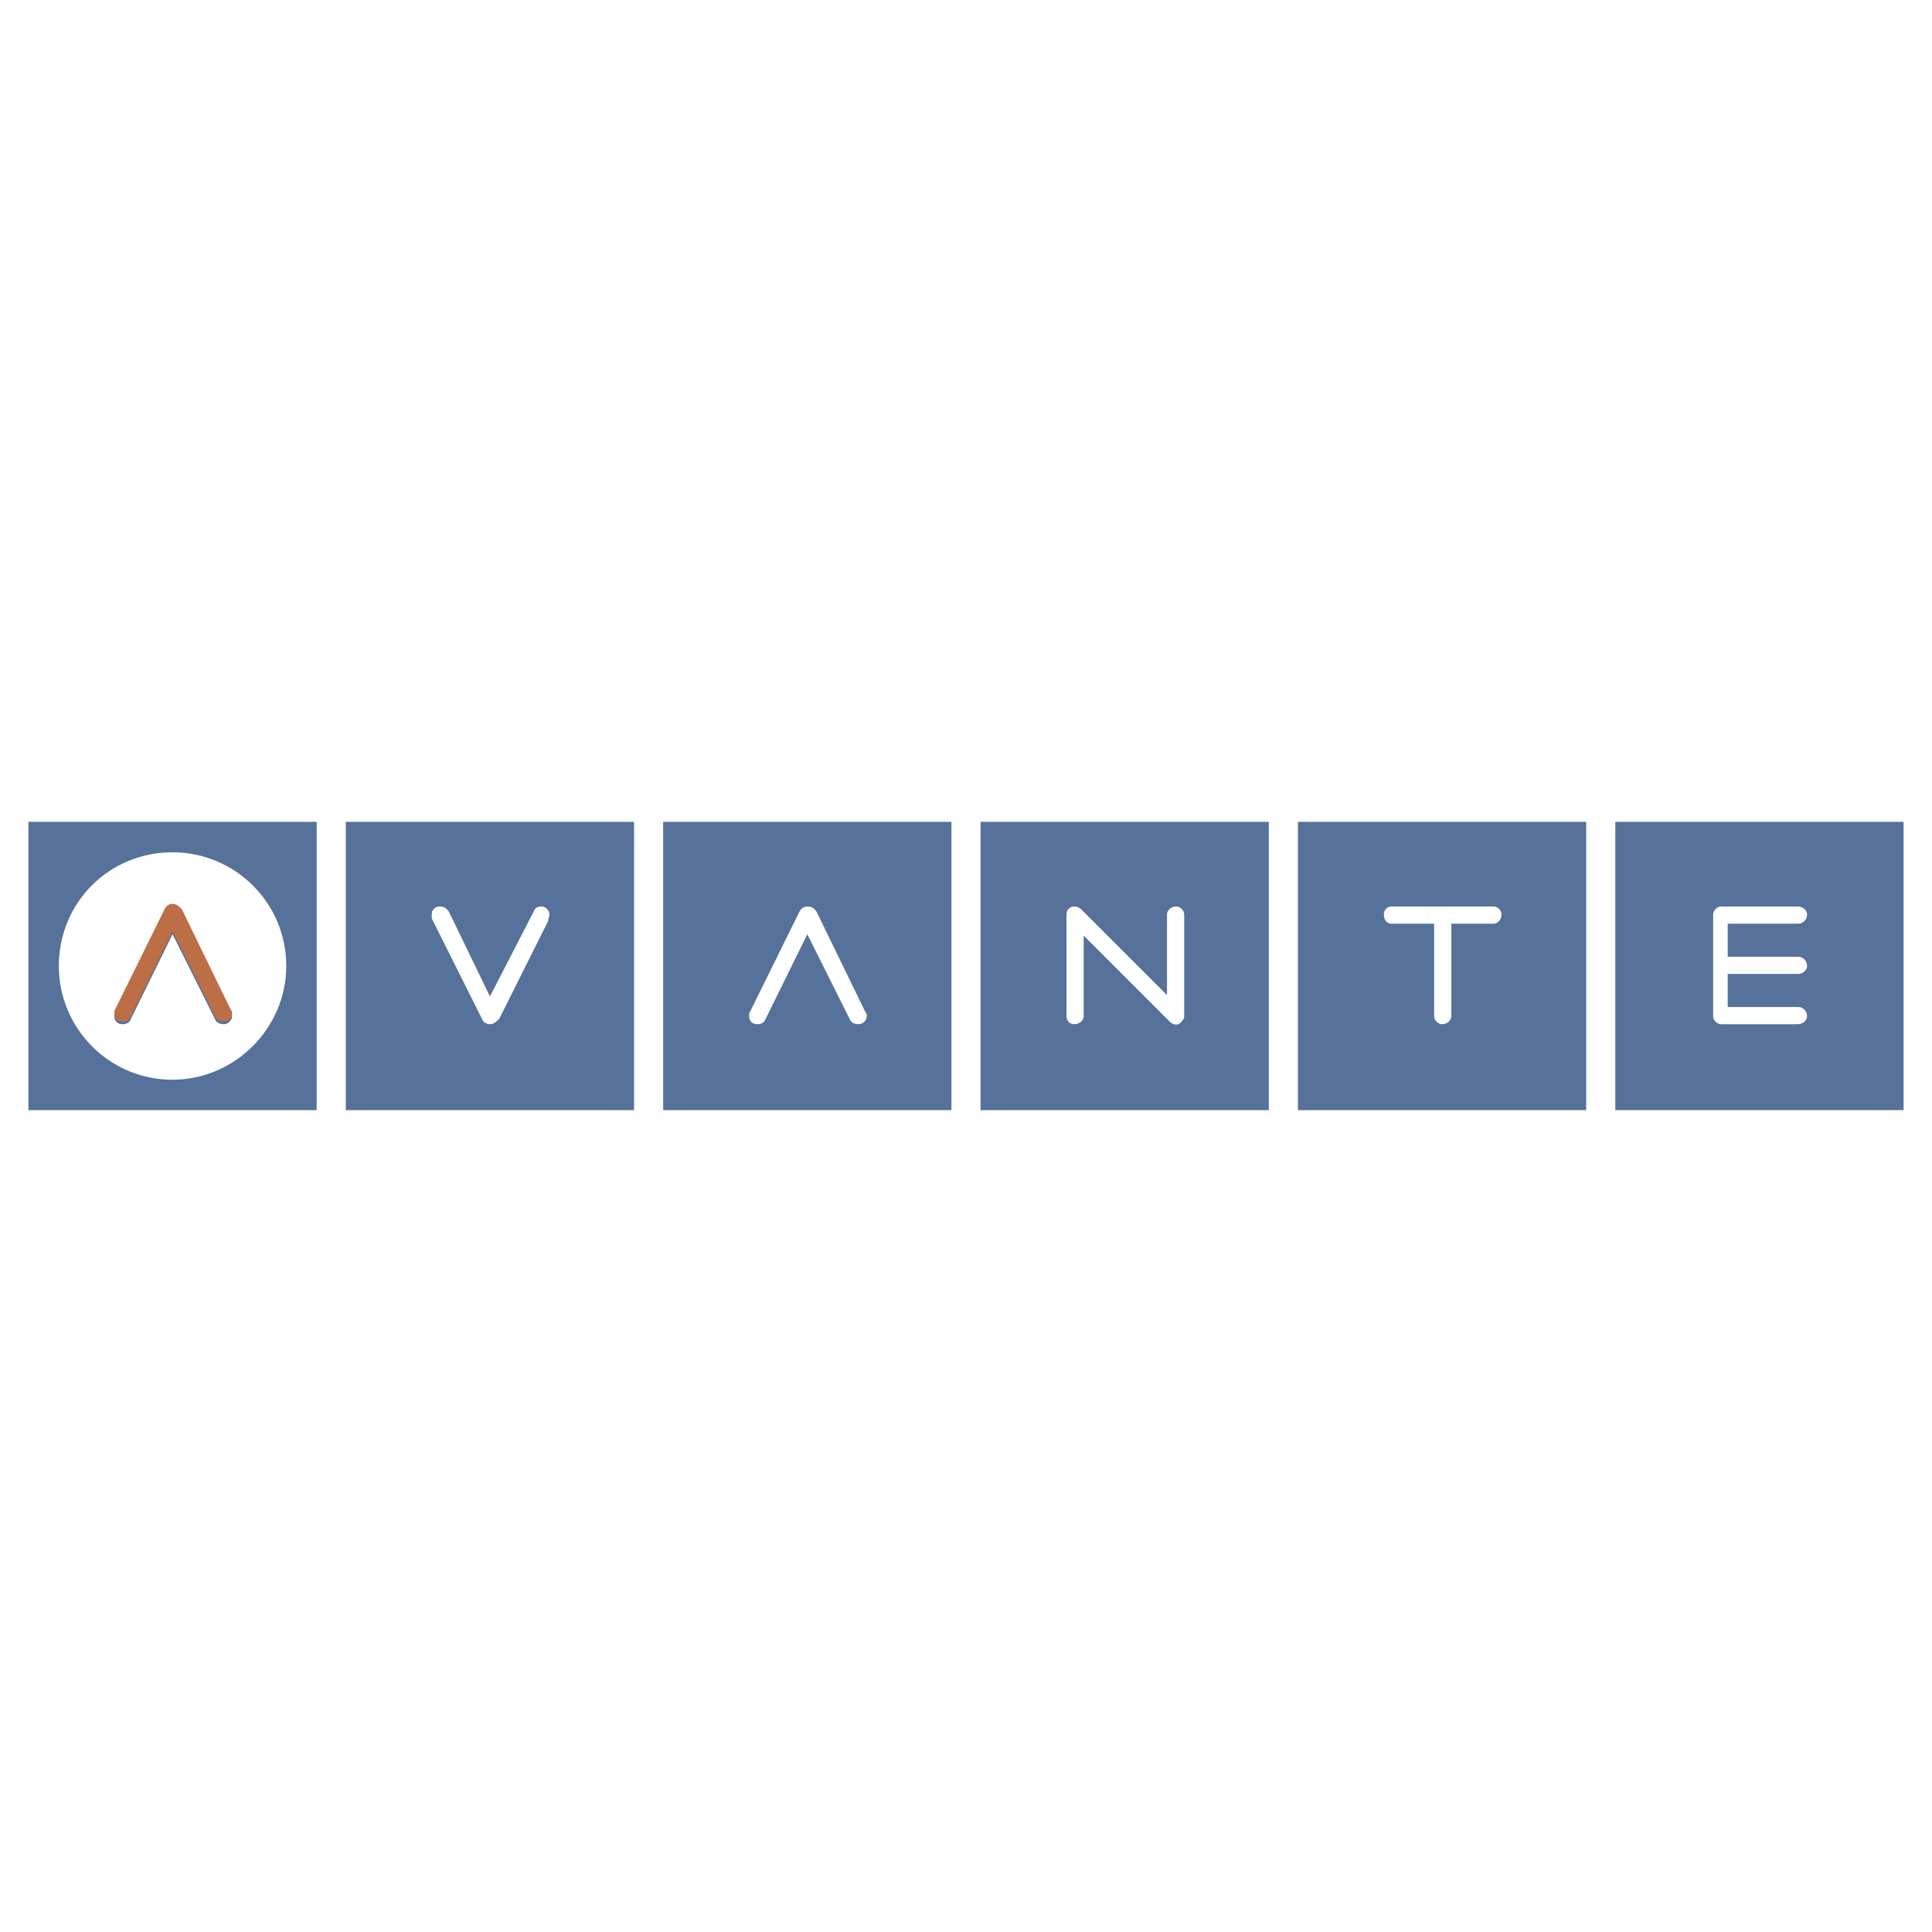 <svg xmlns="http://www.w3.org/2000/svg" width="2500" height="2500" viewBox="0 0 192.756 192.756"><path fill="#fff" d="M0 192.756h192.756V0H0v192.756z"/><path d="M54.686 91.892l-4.882 9.764c-.264.264-.528.527-.924.527-.263 0-.659-.131-.791-.527l-5.014-10.028v-.395c0-.396.264-.792.792-.792.396 0 .659.132.923.528l4.09 8.443 4.354-8.443c.132-.396.396-.528.792-.528s.792.396.792.792c-.001.264-.132.395-.132.659zM34.499 110.76h28.762V81.997H34.499v28.763zM74.872 100.863l4.882-9.894c.132-.265.395-.528.791-.528s.661.132.924.528l4.882 10.027c.132.133.132.264.132.396 0 .396-.396.791-.792.791s-.792-.131-.924-.527l-4.222-8.444-4.222 8.577c-.132.264-.395.395-.791.395-.528 0-.792-.395-.792-.791 0-.264 0-.397.132-.53zm-8.708 9.897h28.762V81.997H66.164v28.763zM116.432 99.281v-8.048c0-.396.396-.792.924-.792.396 0 .791.396.791.792v10.16c0 .264-.131.396-.264.527-.263.396-.791.396-1.188 0l-8.575-8.576v8.049c0 .396-.396.791-.924.791s-.791-.395-.791-.791v-10.16c0-.396.264-.792.791-.792.264 0 .527.132.659.264l8.577 8.576zM97.829 110.76h28.762V81.997H97.829v28.763zM144.799 92.156v9.237c0 .396-.396.791-.924.791-.396 0-.792-.395-.792-.791v-9.237h-4.223c-.526 0-.791-.396-.791-.923 0-.396.265-.792.791-.792h10.16c.396 0 .791.396.791.792 0 .527-.395.923-.791.923h-4.221zm-15.305 18.604h28.762V81.997h-28.762v28.763zM2.833 110.76h28.762V81.997H2.833v28.763zm14.382-3.035c-6.332 0-11.346-5.146-11.346-11.347 0-6.333 5.014-11.346 11.346-11.346 6.202 0 11.347 5.013 11.347 11.346 0 6.2-5.145 11.347-11.347 11.347z" fill-rule="evenodd" clip-rule="evenodd" fill="#56719a"/><path d="M18.139 90.969c-.264-.396-.528-.528-.924-.528-.395 0-.659.264-.791.528l-4.882 9.894c-.132.133-.132.266-.132.529 0 .396.264.791.792.791.396 0 .66-.131.792-.395l4.221-8.577 4.223 8.444c.131.396.527.527.923.527s.792-.395.792-.791c0-.133 0-.264-.132-.396l-4.882-10.026z" fill-rule="evenodd" clip-rule="evenodd" fill="#56719a"/><path d="M11.542 100.6l4.882-9.895c.132-.264.396-.527.791-.527.396 0 .66.264.924.527l4.882 10.028c.132.131.132.264.132.396 0 .527-.396.791-.792.791s-.792-.131-.923-.527l-4.223-8.445-4.221 8.576c-.132.266-.396.396-.792.396-.528 0-.792-.264-.792-.791 0-.266 0-.397.132-.529z" fill-rule="evenodd" clip-rule="evenodd" fill="#bc6e46"/><path d="M161.159 110.76h28.762V81.997h-28.762v28.763zm18.207-15.305c.527 0 .924.396.924.923 0 .396-.396.792-.924.792h-6.992v3.299h6.992c.527 0 .924.395.924.924 0 .396-.396.791-.924.791h-7.652c-.396 0-.792-.395-.792-.791v-.133-9.895-.132c0-.396.396-.792.792-.792h7.652c.527 0 .924.396.924.792a.902.902 0 0 1-.924.923h-6.992v3.299h6.992z" fill-rule="evenodd" clip-rule="evenodd" fill="#56719a"/></svg>